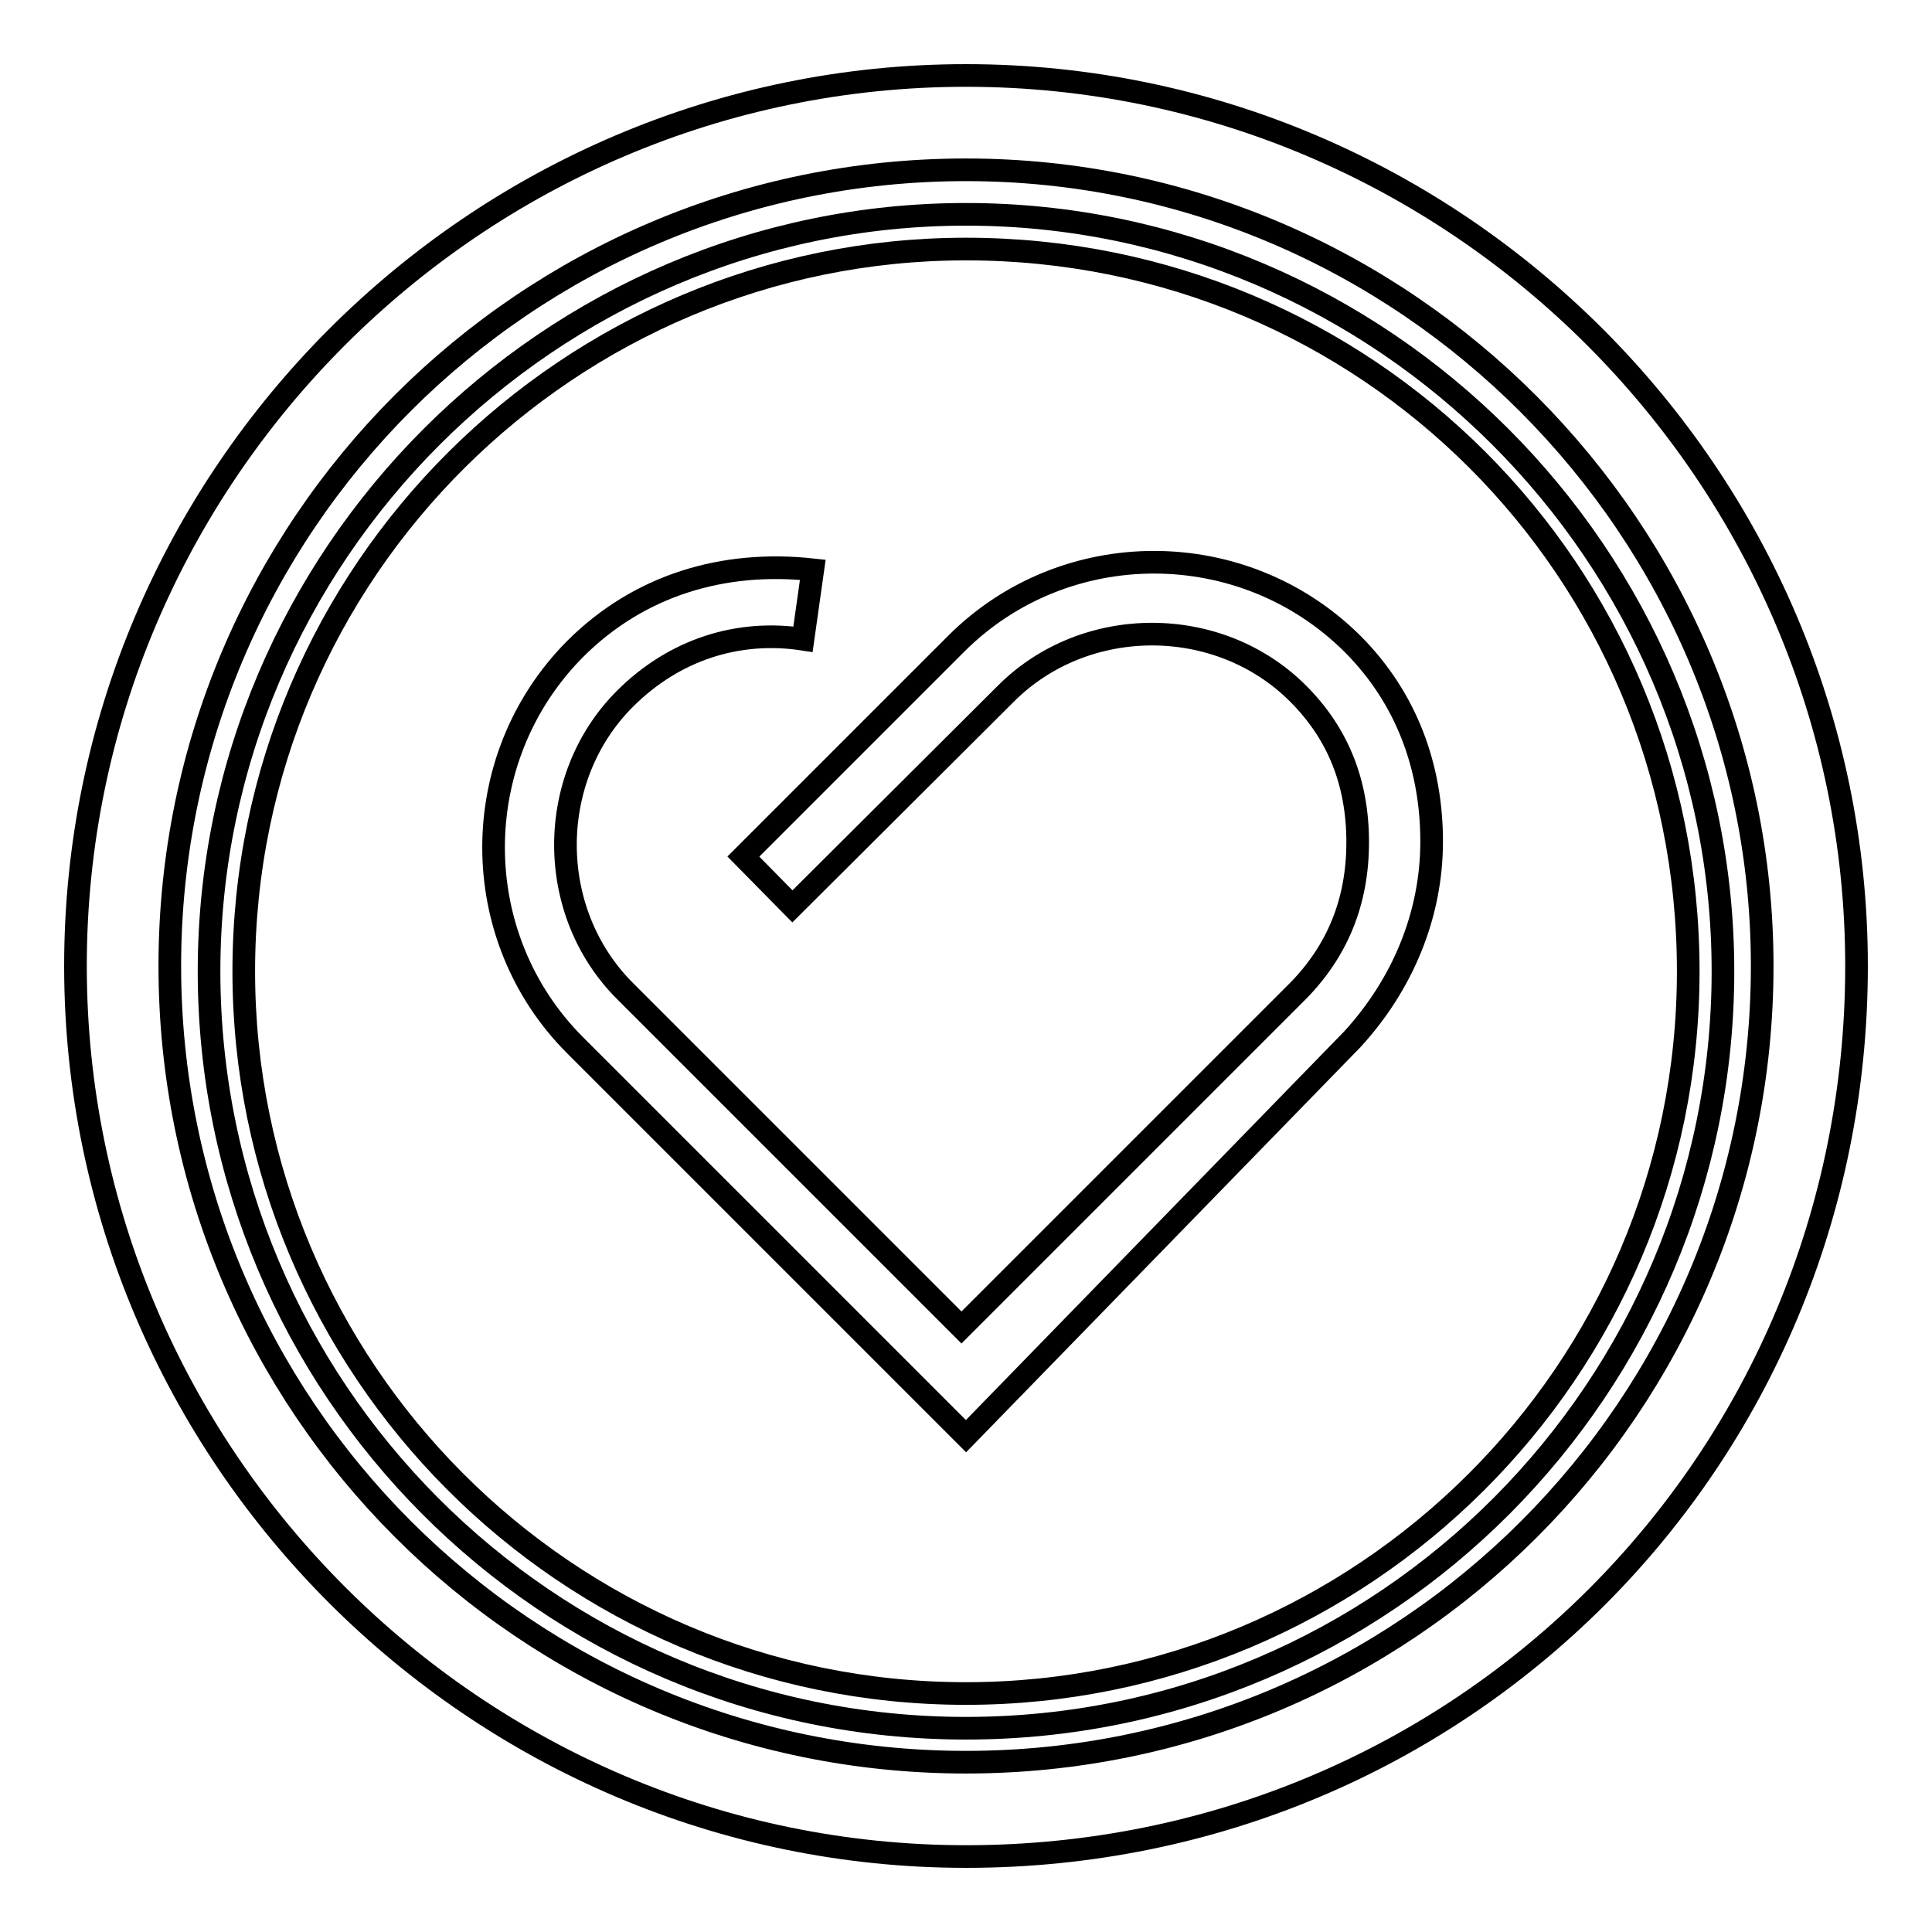 <?xml version="1.0" encoding="utf-8"?>
<!-- Svg Vector Icons : http://www.onlinewebfonts.com/icon -->
<!DOCTYPE svg PUBLIC "-//W3C//DTD SVG 1.1//EN" "http://www.w3.org/Graphics/SVG/1.1/DTD/svg11.dtd">
<svg version="1.1" xmlns="http://www.w3.org/2000/svg" xmlns:xlink="http://www.w3.org/1999/xlink" x="0px" y="0px" viewBox="0 0 256 256" enable-background="new 0 0 256 256" xml:space="preserve">
<g><g><path stroke-width="3" fill-opacity="0" stroke="#000000"  d="M128,246c-64.9,0-118-53.1-118-118S63.1,10,128,10s118,53.1,118,118C246,193.6,193.6,246,128,246z M128,22.5C69.7,22.5,22.5,69.7,22.5,128S69.7,233.5,128,233.5S233.5,186.3,233.5,128C233.5,70.3,186.3,22.5,128,22.5z"/><path stroke-width="3" fill-opacity="0" stroke="#000000"  d="M128,229c-55.7,0-100.3-45.2-100.3-100.3C27.7,73.6,72.9,28.4,128,28.4c55.1,0,100.3,45.2,100.3,100.3C228.3,183.7,183.7,229,128,229z M128,33c-52.4,0-95.7,42.6-95.7,95.7c0,52.5,42.6,95.7,95.7,95.7c52.5,0,95.7-42.6,95.7-95.7C223.7,75.6,181.1,33,128,33z"/><path stroke-width="3" fill-opacity="0" stroke="#000000"  d="M128,190.3l-51.8-51.8c-14.4-14.4-14.4-38,0-52.5c8.5-8.5,19.7-11.8,31.5-10.5l-1.3,9.2c-8.5-1.3-17,1.3-23.6,7.9c-10.5,10.5-10.5,28.2,0,38.7l44.6,44.6l44.6-44.6c5.2-5.3,7.9-11.8,7.9-19.7c0-7.9-2.6-14.4-7.9-19.7c-10.5-10.5-28.2-10.5-38.7,0L105,120.1l-6.5-6.6l28.2-28.2c14.4-14.4,38-14.4,52.5,0c7.2,7.2,10.5,16.4,10.5,26.2c0,9.8-3.9,19-10.5,26.2L128,190.3z"/></g></g>
</svg>
